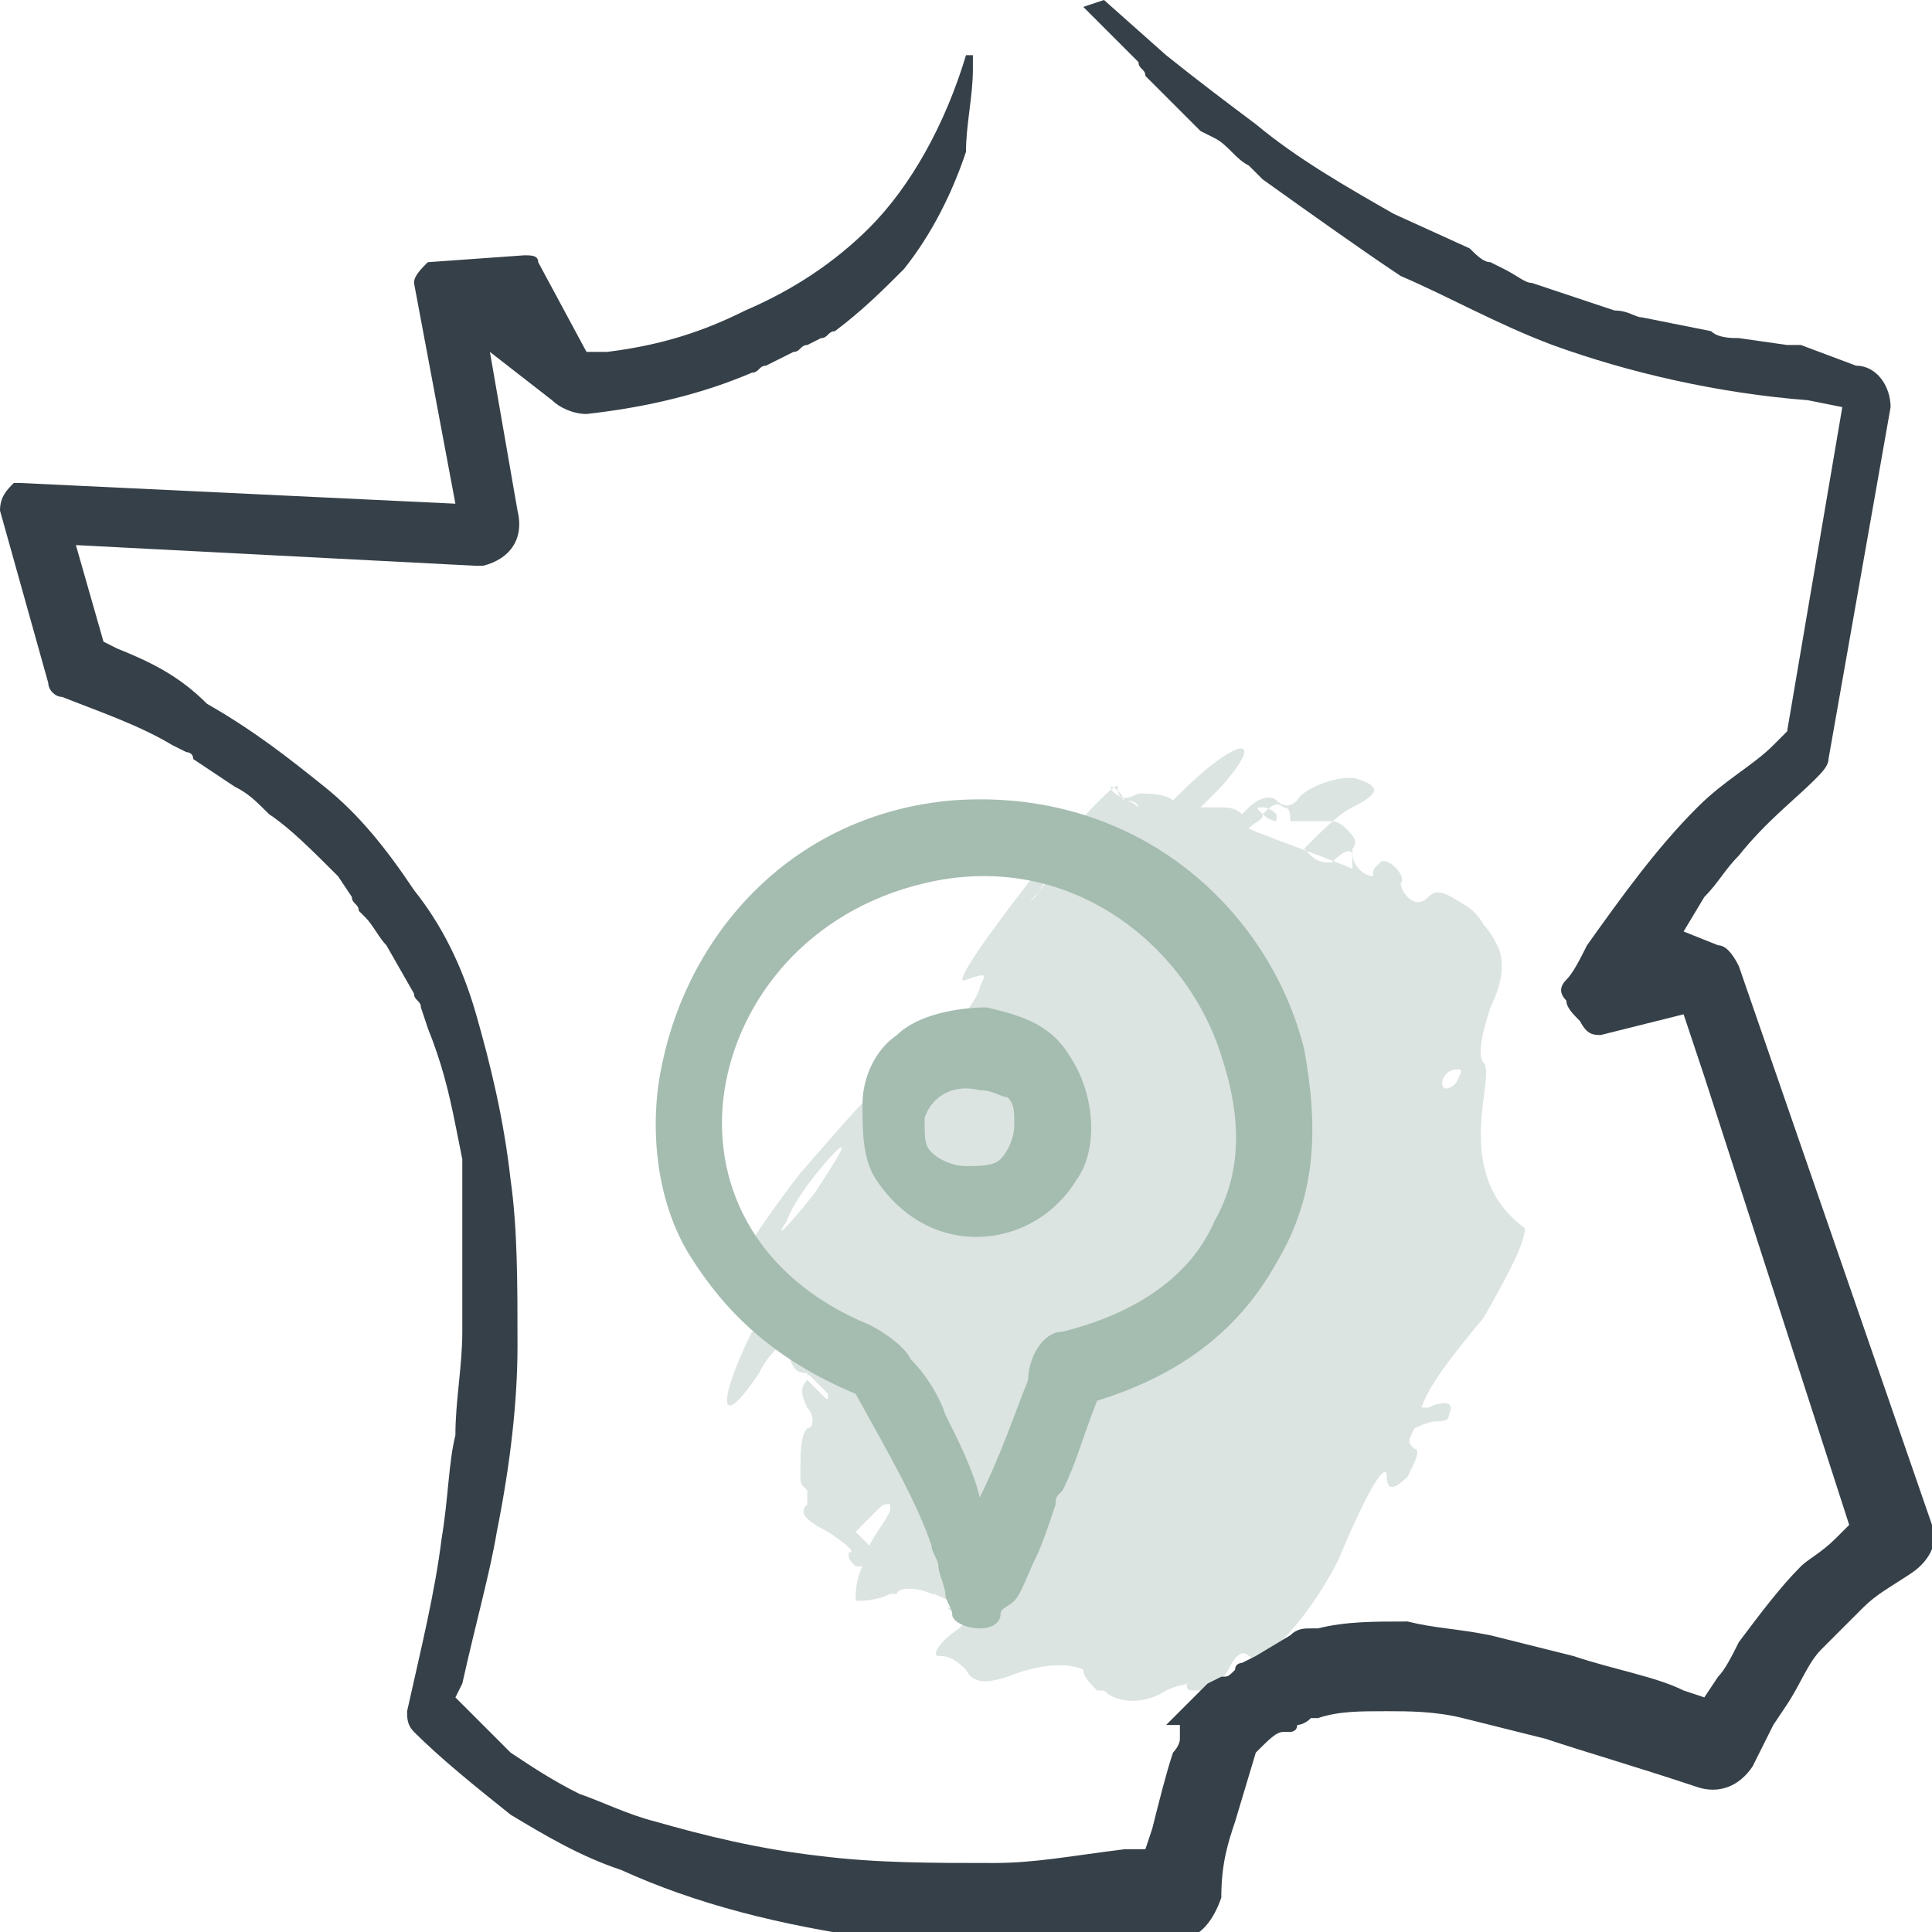 <?xml version="1.0" encoding="utf-8"?>
<!-- Generator: Adobe Illustrator 27.0.1, SVG Export Plug-In . SVG Version: 6.00 Build 0)  -->
<svg version="1.1" id="Layer_1" xmlns="http://www.w3.org/2000/svg" xmlns:xlink="http://www.w3.org/1999/xlink" x="0px" y="0px"
	 viewBox="0 0 28 28" style="enable-background:new 0 0 28 28;" xml:space="preserve">
<style type="text/css">
	.st0{clip-path:url(#SVGID_00000121996474978577637470000000176846883334549139_);}
	.st1{opacity:0.4;fill-rule:evenodd;clip-rule:evenodd;fill:#A5BCB1;enable-background:new    ;}
	.st2{fill:#364048;}
	.st3{fill:#A5BCB1;}
</style>
<g>
	<defs>
		<rect id="SVGID_1_" width="28" height="28"/>
	</defs>
	<clipPath id="SVGID_00000152950193144147954350000012191659895929187511_">
		<use xlink:href="#SVGID_1_"  style="overflow:visible;"/>
	</clipPath>
	<g style="clip-path:url(#SVGID_00000152950193144147954350000012191659895929187511_);">
		<path class="st1" d="M22.1,17.8c-1.1-0.8-0.4-2.2-0.6-2.4c-0.1-0.1,0-0.5,0.1-0.8c0.2-0.4,0.2-0.7,0.1-0.9
			c-0.1-0.2-0.2-0.3-0.2-0.3c0,0-0.1-0.2-0.3-0.3c-0.3-0.2-0.4-0.2-0.5-0.1c-0.1,0.1-0.2,0.1-0.3,0s-0.1-0.2-0.1-0.2
			c0.1-0.1-0.2-0.4-0.3-0.3c-0.1,0.1-0.1,0.1-0.1,0.2c0,0-0.1,0-0.2-0.1c-0.1-0.1-0.1-0.2-0.1-0.3c0.1-0.1,0-0.2-0.1-0.3
			c-0.1-0.1-0.2-0.1-0.2-0.1c0,0-0.3,0-0.6,0c0-0.1,0-0.2-0.1-0.2c-0.1-0.1-0.2,0-0.3,0.1c0,0.1-0.1,0.1-0.2,0.2
			c-0.1,0,1.6,0.6,1.5,0.6l0,0v-0.2c0-0.1-0.1-0.1-0.3,0.1c-0.1,0-0.2,0-0.3-0.1c0,0,0,0-0.1-0.1c0.3-0.3,0.5-0.5,0.7-0.6
			c0.4-0.2,0.4-0.3,0.1-0.4c-0.2-0.1-0.8,0.1-0.9,0.3c-0.1,0.1-0.2,0.1-0.3,0c-0.1-0.1-0.3,0-0.4,0.1c0,0,0,0-0.1,0.1
			c-0.1-0.1-0.2-0.1-0.4-0.1c0,0-0.1,0-0.2,0c0.1-0.1,0.2-0.2,0.3-0.3c0.7-0.8,0.2-0.7-0.6,0.1c0,0-0.1,0.1-0.1,0.1c0,0,0,0,0,0
			c-0.1-0.1-0.4-0.1-0.5-0.1c-0.2,0.1-0.3,0.1-0.3-0.1c0-0.1-0.6,0.5-1.3,1.4c-0.7,0.9-1.1,1.5-0.9,1.4c0.3-0.1,0.3-0.1,0.2,0.1
			c0,0.1-0.2,0.4-0.6,0.9c-0.4,0.4-0.6,0.7-0.7,0.8c-0.2,0.1-0.2,0.1-0.1-0.2c0-0.2-0.5,0.4-1.2,1.2c-0.7,0.9-1.1,1.6-1,1.6
			c0.2,0,0.2,0,0.2,0.2c0,0.1,0.1,0.3,0.2,0.4c0,0,0,0,0,0c0,0,0,0.1-0.1,0.1c-0.5,1-0.5,1.5,0.1,0.6c0.1-0.2,0.2-0.3,0.3-0.4
			c0,0,0,0.1,0.1,0.1c0.1,0.2,0.1,0.3,0.3,0.3c0,0,0,0.1,0,0.1c-0.1,0.1-0.1,0.2,0,0.4c0.1,0.1,0.1,0.3,0,0.3
			c-0.1,0.1-0.1,0.4-0.1,0.6c0,0,0,0.1,0,0.1c0,0.1,0,0.1,0.1,0.2c0,0,0,0,0,0c0,0.1,0,0.1,0,0.2c-0.1,0.1-0.1,0.2,0.3,0.4
			c0.3,0.2,0.4,0.3,0.3,0.3c0,0.1,0,0.1,0.1,0.2c0,0,0.1,0,0.1,0c-0.1,0.2-0.1,0.4-0.1,0.5c0.1,0,0.3,0,0.5-0.1c0,0,0.1,0,0.1,0
			c0-0.1,0.3-0.1,0.5,0c0.1,0,0.2,0.1,0.3,0.1c0.1,0.1,0.1,0.1,0,0.1c-0.1,0-0.1,0,0.1,0.1c0.1,0,0.1,0,0.2,0c0,0-0.1,0.1-0.2,0.2
			c-0.3,0.2-0.4,0.4-0.3,0.4c0.1,0,0.2,0,0.4,0.2c0.1,0.2,0.3,0.2,0.6,0.1c0.5-0.2,0.9-0.2,1.1-0.1c0,0.1,0.1,0.2,0.2,0.3
			c0,0,0,0,0.1,0c0.2,0.2,0.6,0.2,0.9,0c0.2-0.1,0.4-0.1,0.3-0.1c0,0.1,0,0.1,0.2,0.1c0.1,0,0.3-0.1,0.4-0.3
			c0.1-0.2,0.2-0.3,0.3-0.2c0.2,0.2,0.9-0.6,1.3-1.4c0.5-1.2,0.7-1.4,0.7-1.2c0,0.2,0.1,0.2,0.3,0c0.1-0.2,0.2-0.4,0.1-0.4
			c-0.1-0.1-0.1-0.1,0-0.3c0.2-0.1,0.3-0.1,0.3-0.1c0.1,0,0.2,0,0.2-0.1c0.1-0.2-0.1-0.2-0.3-0.1c0,0-0.1,0-0.1,0
			c0.1-0.3,0.4-0.7,0.9-1.3C21.9,18.4,22.1,18,22.1,17.8z M12.9,21.9c-0.1,0.2-0.2,0.3-0.3,0.5c-0.1-0.1-0.2-0.2-0.2-0.2
			c0,0,0.2-0.2,0.3-0.3c0.1-0.1,0.1-0.1,0.2-0.1C12.9,21.8,12.9,21.8,12.9,21.9z M18.5,11.8c0,0-0.1-0.1-0.2-0.1c-0.1,0-0.1,0,0,0.1
			c0.1,0.1,0.2,0.1,0.2,0.1C18.5,11.9,18.5,11.9,18.5,11.8z M11,18.3c-0.1-0.1-0.2-0.1-0.2-0.1C10.8,18.2,10.9,18.3,11,18.3
			c0,0.1,0.1,0.2,0.1,0.2C11.2,18.4,11.1,18.4,11,18.3z M12.1,16.7c-0.2,0.2-0.6,0.7-0.7,1c-0.2,0.3,0,0.1,0.4-0.4
			C12.2,16.7,12.3,16.5,12.1,16.7z M11.9,20.2c0,0-0.1-0.1-0.2-0.2c0-0.1,0-0.1,0.1,0c0.1,0.1,0.2,0.2,0.2,0.2
			C12,20.3,12,20.3,11.9,20.2z M16.3,11.6c-0.1-0.1-0.2-0.1-0.2-0.2C16.1,11.4,16.2,11.4,16.3,11.6c0.2,0,0.2,0.1,0.2,0.1
			C16.5,11.7,16.4,11.6,16.3,11.6z M15,13c0.2-0.3,0.5-0.7,0.7-1c0.2-0.2,0.1,0-0.3,0.5C15,13,14.8,13.2,15,13z M20.9,15.7
			c0-0.1,0.1-0.2,0.2-0.2c0.1,0,0.1,0,0,0.2C21,15.8,20.9,15.8,20.9,15.7z"/>
		<path class="st2" d="M17.8,26.1c0-0.1,0.1-0.1,0.1-0.2l0.2-0.4"/>
		<path class="st2" d="M18.2,25.4L18.2,25.4c0.2-0.2,0.3-0.3,0.4-0.3l0.1,0c0,0,0.1,0,0.1-0.1c0,0,0.1,0,0.2-0.1l0.1,0
			c0.3-0.1,0.6-0.1,1-0.1c0.3,0,0.7,0,1.1,0.1c0.4,0.1,0.8,0.2,1.2,0.3c0.6,0.2,1.3,0.4,2.2,0.7c0.3,0.1,0.6,0,0.8-0.3
			c0.1-0.2,0.2-0.4,0.3-0.6l0.2-0.3c0.2-0.3,0.3-0.6,0.5-0.8c0.2-0.2,0.4-0.4,0.6-0.6c0.2-0.2,0.4-0.3,0.7-0.5
			c0.3-0.2,0.4-0.5,0.3-0.7L25.2,14c-0.1-0.2-0.2-0.3-0.3-0.3l-0.5-0.2l0.3-0.5c0.2-0.2,0.3-0.4,0.5-0.6c0.4-0.5,0.8-0.8,1.1-1.1
			c0.1-0.1,0.2-0.2,0.2-0.3l0.9-5.1c0-0.3-0.2-0.6-0.5-0.6L26.1,5C26,5,26,5,25.9,5l-0.7-0.1c-0.1,0-0.3,0-0.4-0.1l-1-0.2
			c-0.1,0-0.2-0.1-0.4-0.1l-1.2-0.4C22.1,4.1,22,4,21.8,3.9l-0.2-0.1c-0.1,0-0.2-0.1-0.3-0.2l-1.1-0.5c-0.7-0.4-1.4-0.8-2-1.3
			c-0.4-0.3-0.8-0.6-1.3-1C16.9,0.8,16,0,16,0l-0.3,0.1l0.8,0.8C16.5,1,16.6,1,16.6,1.1l0.3,0.3c0.2,0.2,0.3,0.3,0.5,0.5L17.6,2
			c0.2,0.1,0.3,0.3,0.5,0.4l0.2,0.2c0.7,0.5,1.4,1,2,1.4C21,4.3,21.7,4.7,22.5,5c1.1,0.4,2.4,0.7,3.7,0.8l0.5,0.1l-0.8,4.7l-0.2,0.2
			c-0.3,0.3-0.7,0.5-1.1,0.9C24,12.3,23.5,13,23,13.7c-0.1,0.2-0.2,0.4-0.3,0.5c-0.1,0.1-0.1,0.2,0,0.3c0,0.1,0.1,0.2,0.2,0.3
			C23,15,23.1,15,23.2,15l1.2-0.3l0.3,0.9l2.1,6.5l-0.2,0.2c-0.2,0.2-0.4,0.3-0.5,0.4c-0.3,0.3-0.6,0.7-0.9,1.1
			c-0.1,0.2-0.2,0.4-0.3,0.5l-0.2,0.3l-0.3-0.1c-0.4-0.2-1-0.3-1.6-0.5c-0.4-0.1-0.8-0.2-1.2-0.3c-0.5-0.1-0.8-0.1-1.2-0.2
			c-0.5,0-0.9,0-1.3,0.1l-0.1,0c-0.1,0-0.2,0-0.3,0.1L18.2,24L18,24.1c0,0-0.1,0-0.1,0.1c-0.1,0.1-0.1,0.1-0.2,0.1l-0.2,0.1
			c0,0,0,0-0.1,0.1l-0.1,0.1c-0.1,0.1-0.1,0.1-0.2,0.2l-0.1,0.1c0,0,0,0-0.1,0.1L17.1,25c0,0,0,0,0,0.1l0,0.1c0,0.1-0.1,0.2-0.1,0.2
			c-0.1,0.3-0.2,0.7-0.3,1.1l-0.1,0.3l-0.3,0C15.5,26.9,15,27,14.4,27c-0.9,0-1.7,0-2.5-0.1c-0.9-0.1-1.7-0.3-2.4-0.5
			c-0.4-0.1-0.8-0.3-1.1-0.4c-0.4-0.2-0.7-0.4-1-0.6C7.2,25.2,7,25,6.8,24.8l-0.2-0.2l0.1-0.2c0.2-0.9,0.4-1.6,0.5-2.2
			c0.2-1,0.3-1.9,0.3-2.7c0-0.9,0-1.7-0.1-2.4c-0.1-0.9-0.3-1.7-0.5-2.4c-0.2-0.7-0.5-1.3-0.9-1.8c-0.4-0.6-0.8-1.1-1.3-1.5
			c-0.5-0.4-1-0.8-1.7-1.2C2.6,9.8,2.2,9.6,1.7,9.4L1.5,9.3L1.1,7.9l5.8,0.3c0.1,0,0.1,0,0.1,0c0.4-0.1,0.6-0.4,0.5-0.8L7.1,5.1
			L8,5.8C8.1,5.9,8.3,6,8.5,6c0.9-0.1,1.7-0.3,2.4-0.6c0.1,0,0.1-0.1,0.2-0.1l0.4-0.2c0.1,0,0.1-0.1,0.2-0.1l0.2-0.1
			c0.1,0,0.1-0.1,0.2-0.1c0.4-0.3,0.7-0.6,1-0.9c0.4-0.5,0.7-1.1,0.9-1.7C14,1.8,14.1,1.4,14.1,1l0-0.2H14c-0.3,1-0.8,1.9-1.4,2.5
			c-0.5,0.5-1.1,0.9-1.8,1.2c-0.6,0.3-1.2,0.5-2,0.6l-0.3,0L7.8,3.8c0-0.1-0.1-0.1-0.2-0.1L6.2,3.8C6.1,3.9,6,4,6,4.1l0.6,3.2L0.3,7
			h0c0,0-0.1,0-0.1,0C0.1,7.1,0,7.2,0,7.4l0.7,2.5c0,0.1,0.1,0.2,0.2,0.2c0.5,0.2,1.1,0.4,1.6,0.7l0.2,0.1c0,0,0.1,0,0.1,0.1
			l0.6,0.4c0.2,0.1,0.3,0.2,0.5,0.4c0.3,0.2,0.6,0.5,1,0.9l0.2,0.3c0,0.1,0.1,0.1,0.1,0.2l0.1,0.1c0.1,0.1,0.2,0.3,0.3,0.4L6,14.4
			c0,0.1,0.1,0.1,0.1,0.2l0.1,0.3c0.2,0.5,0.3,0.9,0.4,1.4l0.1,0.5c0,0.1,0,0.1,0,0.2l0,0.2c0,0.2,0,0.4,0,0.6c0,0.4,0,0.9,0,1.5
			c0,0.5-0.1,1-0.1,1.5c-0.1,0.4-0.1,0.9-0.2,1.5c-0.1,0.8-0.3,1.6-0.5,2.5c0,0.1,0,0.2,0.1,0.3c0.4,0.4,0.9,0.8,1.4,1.2
			c0.5,0.3,1,0.6,1.6,0.8c1.1,0.5,2.3,0.8,3.7,1c1.3,0.1,2.8,0.1,4.4,0c0.3,0,0.5-0.3,0.6-0.6c0-0.5,0.1-0.8,0.2-1.1"/>
		<g>
			<path class="st3" d="M18.9,15.2c-0.5-2-2.4-3.8-5.1-3.6c-2.3,0.2-3.8,1.9-4.2,3.8c-0.2,0.9-0.1,2,0.4,2.8c0.5,0.8,1.2,1.5,2.4,2
				c0.5,0.9,0.9,1.6,1.1,2.2c0,0.1,0.1,0.2,0.1,0.3c0,0.1,0.1,0.3,0.1,0.4c0,0.1,0.1,0.2,0.1,0.3c0,0.1,0.2,0.2,0.4,0.2l0,0.1l0-0.1
				c0.2,0,0.3-0.1,0.3-0.2s0.1-0.1,0.2-0.2c0.1-0.1,0.2-0.4,0.3-0.6c0.1-0.2,0.2-0.5,0.3-0.8c0-0.1,0-0.1,0.1-0.2
				c0.2-0.4,0.3-0.8,0.5-1.3c1.3-0.4,2.1-1.1,2.6-2C19.1,17.3,19.1,16.3,18.9,15.2z M17.6,17.7c-0.3,0.7-1,1.3-2.2,1.6
				c-0.3,0-0.5,0.4-0.5,0.7c-0.2,0.5-0.4,1.1-0.7,1.7c-0.1-0.4-0.3-0.8-0.5-1.2c-0.1-0.3-0.3-0.6-0.5-0.8c-0.1-0.2-0.4-0.4-0.6-0.5
				c-1.7-0.7-2.3-2.1-2.1-3.4c0.2-1.3,1.2-2.6,2.9-3c2.1-0.5,3.8,0.9,4.3,2.5C18,16.2,18,17,17.6,17.7z"/>
			<path class="st3" d="M15.5,15.3c-0.3-0.5-0.8-0.6-1.2-0.7c-0.4,0-1,0.1-1.3,0.4c0,0,0,0,0,0c-0.3,0.2-0.5,0.6-0.5,1
				c0,0.4,0,0.8,0.2,1.1l0,0l0,0c0.8,1.2,2.3,1,2.9,0C15.9,16.7,15.9,15.9,15.5,15.3z M13.5,16.7c-0.1-0.1-0.1-0.2-0.1-0.5
				c0.1-0.3,0.4-0.5,0.8-0.4c0.2,0,0.3,0.1,0.4,0.1c0.1,0.1,0.1,0.2,0.1,0.4v0c0,0.2-0.1,0.4-0.2,0.5c-0.1,0.1-0.3,0.1-0.5,0.1
				C13.8,16.9,13.6,16.8,13.5,16.7z"/>
		</g>
	</g>
</g>
</svg>
